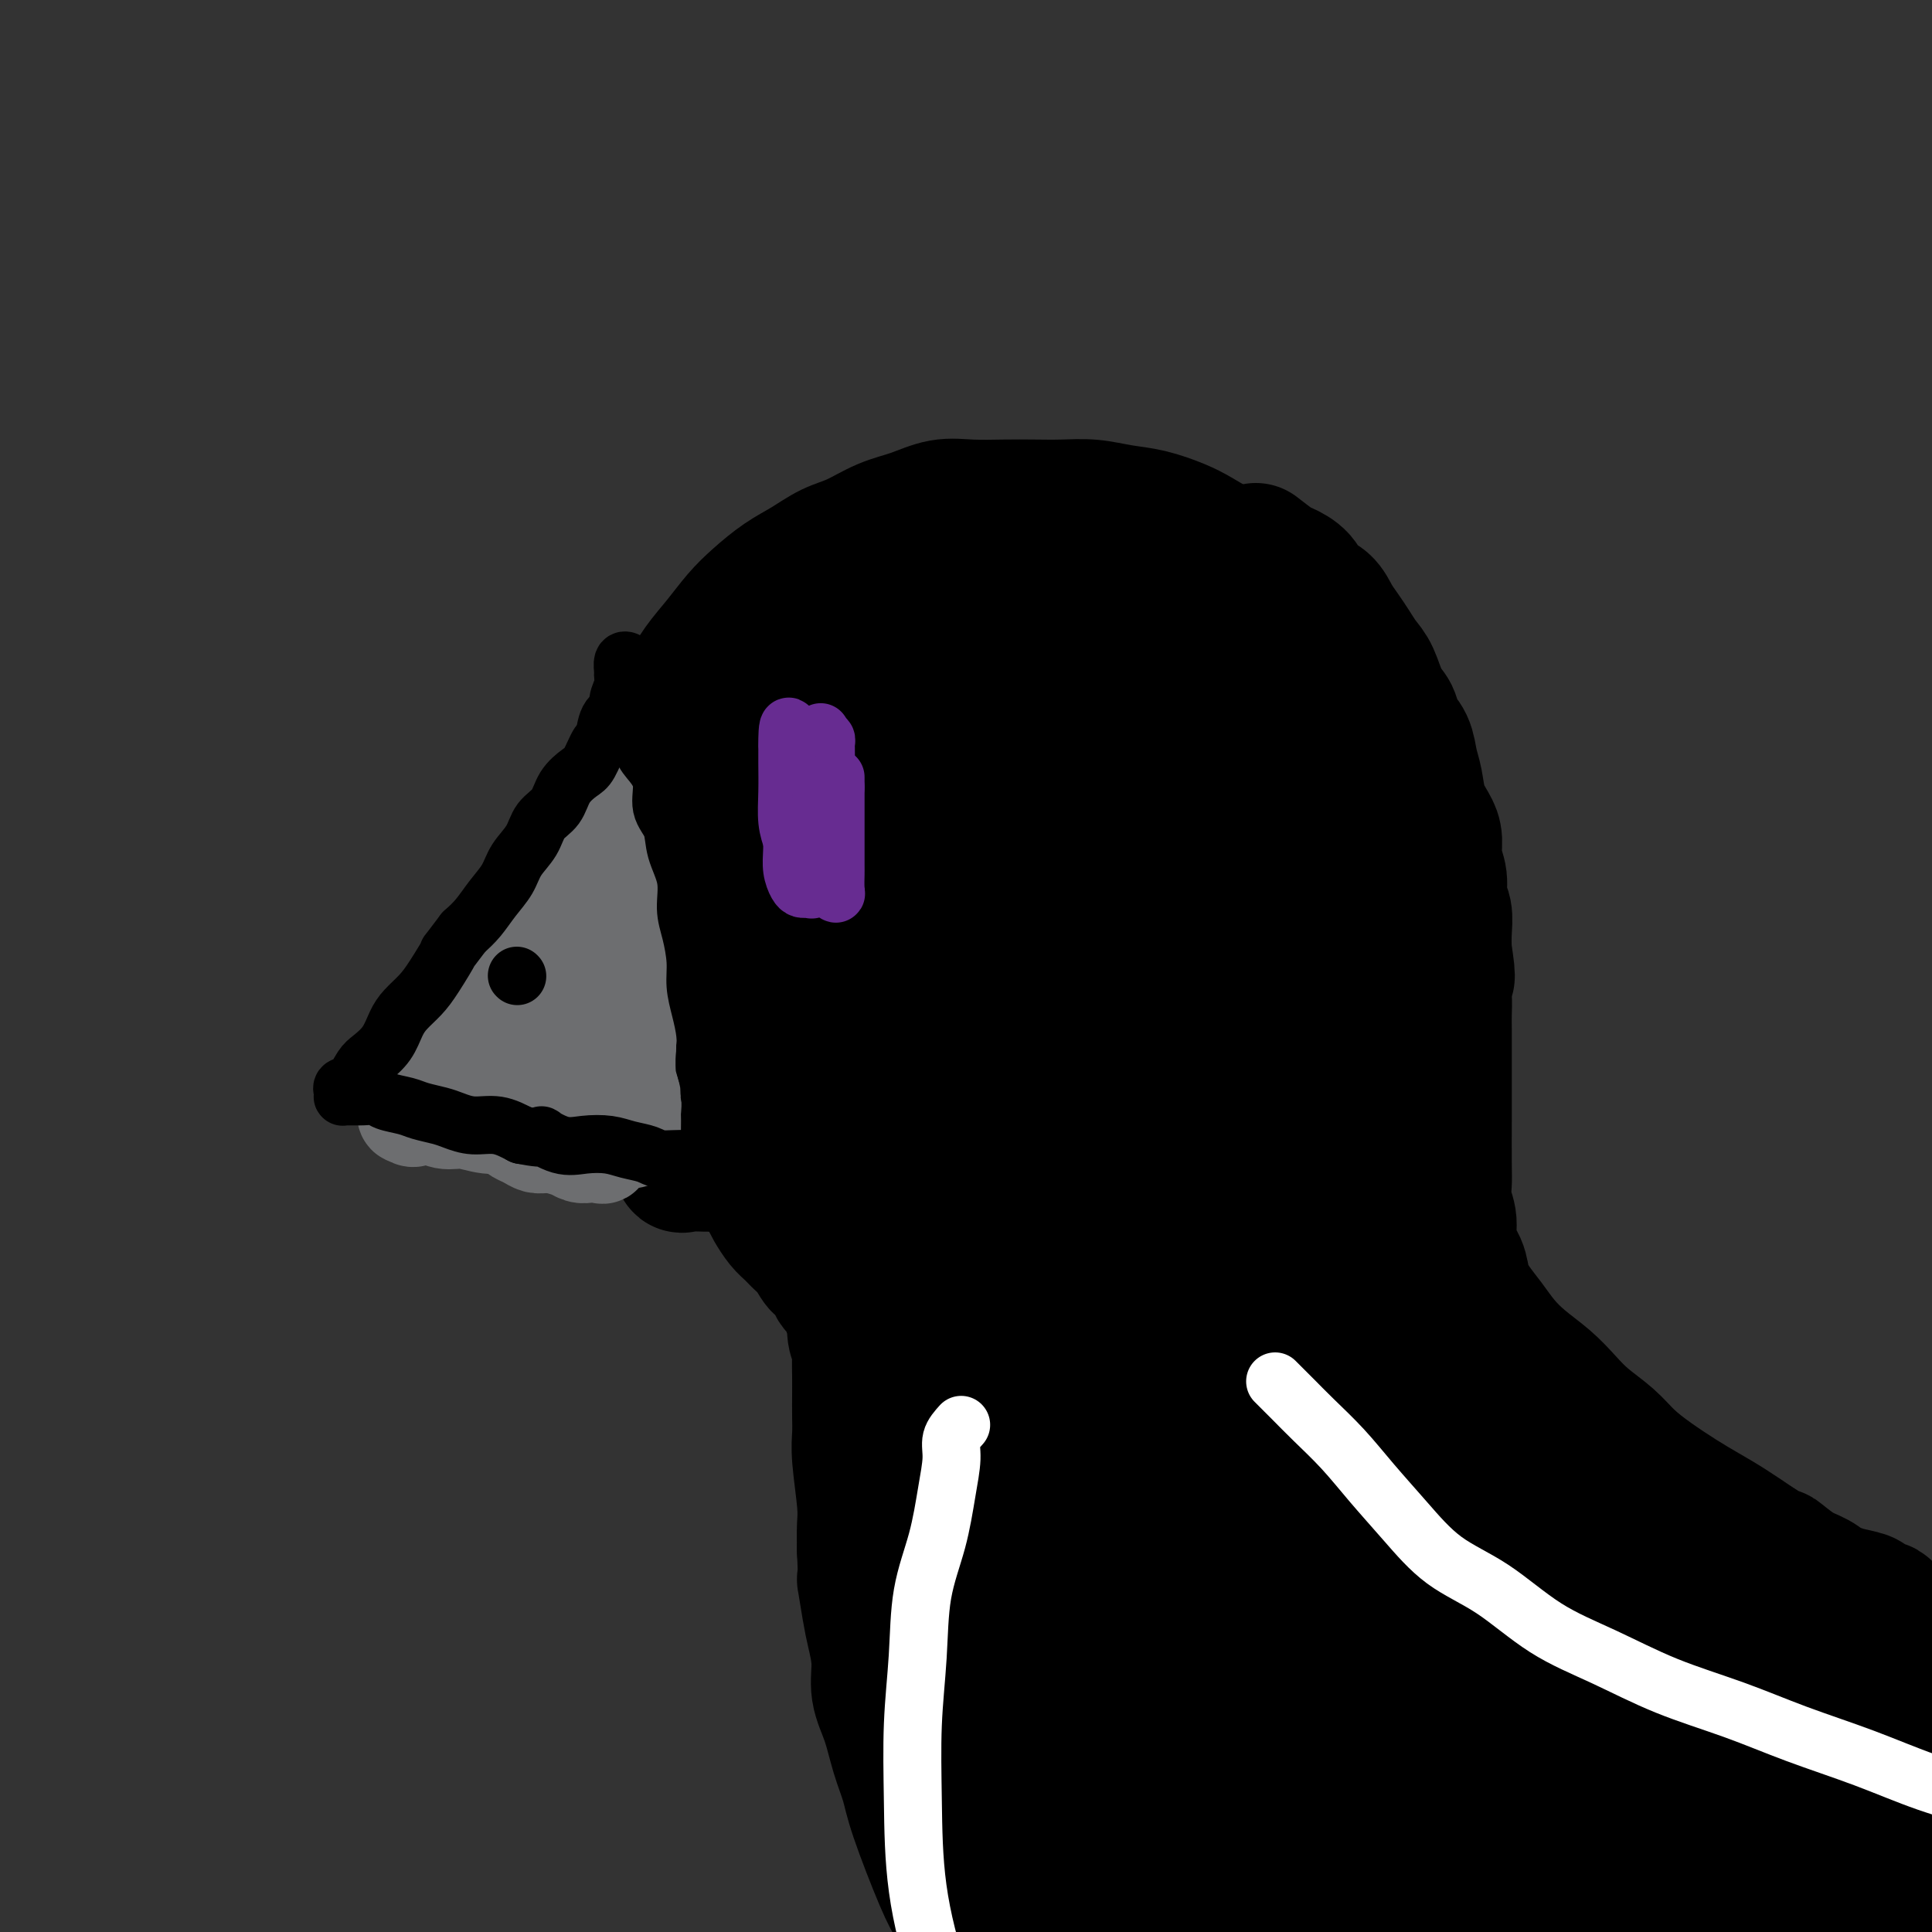 <svg viewBox='0 0 400 400' version='1.1' xmlns='http://www.w3.org/2000/svg' xmlns:xlink='http://www.w3.org/1999/xlink'><rect x="0" y="0" width="400" height="400" fill="#333333" stroke="none"/><g fill='none' stroke='#000000' stroke-width='12' stroke-linecap='round' stroke-linejoin='round'><path d='M276,131c-1.139,-1.399 -2.279,-2.798 -3,-4c-0.721,-1.202 -1.024,-2.206 -2,-3c-0.976,-0.794 -2.626,-1.377 -4,-2c-1.374,-0.623 -2.471,-1.285 -4,-2c-1.529,-0.715 -3.488,-1.483 -5,-2c-1.512,-0.517 -2.575,-0.783 -4,-1c-1.425,-0.217 -3.211,-0.387 -5,-1c-1.789,-0.613 -3.579,-1.671 -5,-2c-1.421,-0.329 -2.471,0.069 -4,0c-1.529,-0.069 -3.535,-0.607 -5,-1c-1.465,-0.393 -2.389,-0.643 -4,-1c-1.611,-0.357 -3.909,-0.820 -6,-1c-2.091,-0.180 -3.976,-0.075 -6,0c-2.024,0.075 -4.189,0.120 -6,0c-1.811,-0.120 -3.270,-0.405 -5,0c-1.730,0.405 -3.732,1.500 -6,2c-2.268,0.500 -4.801,0.406 -7,1c-2.199,0.594 -4.065,1.876 -6,3c-1.935,1.124 -3.940,2.090 -6,3c-2.060,0.910 -4.177,1.765 -6,3c-1.823,1.235 -3.353,2.851 -5,4c-1.647,1.149 -3.411,1.833 -5,3c-1.589,1.167 -3.003,2.818 -4,4c-0.997,1.182 -1.576,1.895 -3,3c-1.424,1.105 -3.693,2.601 -5,4c-1.307,1.399 -1.654,2.699 -2,4'/><path d='M153,145c-3.940,3.512 -1.792,1.292 -1,1c0.792,-0.292 0.226,1.345 0,2c-0.226,0.655 -0.113,0.327 0,0'/></g>
<g fill='none' stroke='#000000' stroke-width='28' stroke-linecap='round' stroke-linejoin='round'><path d='M274,131c-1.250,-1.926 -2.500,-3.852 -3,-5c-0.500,-1.148 -0.250,-1.518 -1,-2c-0.750,-0.482 -2.501,-1.078 -4,-2c-1.499,-0.922 -2.748,-2.172 -4,-3c-1.252,-0.828 -2.507,-1.234 -4,-2c-1.493,-0.766 -3.223,-1.893 -5,-3c-1.777,-1.107 -3.601,-2.195 -5,-3c-1.399,-0.805 -2.375,-1.326 -4,-2c-1.625,-0.674 -3.900,-1.501 -6,-2c-2.100,-0.499 -4.026,-0.670 -6,-1c-1.974,-0.330 -3.997,-0.820 -6,-1c-2.003,-0.180 -3.987,-0.050 -6,0c-2.013,0.050 -4.056,0.020 -6,0c-1.944,-0.020 -3.789,-0.029 -6,0c-2.211,0.029 -4.790,0.095 -7,0c-2.210,-0.095 -4.053,-0.350 -6,0c-1.947,0.350 -3.997,1.304 -6,2c-2.003,0.696 -3.959,1.133 -6,2c-2.041,0.867 -4.166,2.164 -6,3c-1.834,0.836 -3.375,1.212 -5,2c-1.625,0.788 -3.333,1.988 -5,3c-1.667,1.012 -3.293,1.838 -5,3c-1.707,1.162 -3.496,2.662 -5,4c-1.504,1.338 -2.723,2.513 -4,4c-1.277,1.487 -2.613,3.285 -4,5c-1.387,1.715 -2.825,3.347 -4,5c-1.175,1.653 -2.088,3.326 -3,5'/><path d='M142,143c-3.680,4.477 -2.881,4.171 -3,5c-0.119,0.829 -1.156,2.794 -2,4c-0.844,1.206 -1.494,1.654 -2,2c-0.506,0.346 -0.868,0.588 -1,1c-0.132,0.412 -0.034,0.992 0,1c0.034,0.008 0.003,-0.556 0,-1c-0.003,-0.444 0.021,-0.768 0,-1c-0.021,-0.232 -0.088,-0.371 0,-1c0.088,-0.629 0.332,-1.747 1,-3c0.668,-1.253 1.759,-2.642 3,-4c1.241,-1.358 2.631,-2.687 4,-4c1.369,-1.313 2.717,-2.611 4,-4c1.283,-1.389 2.501,-2.871 4,-4c1.499,-1.129 3.281,-1.906 5,-3c1.719,-1.094 3.377,-2.505 5,-4c1.623,-1.495 3.212,-3.073 5,-4c1.788,-0.927 3.773,-1.204 6,-2c2.227,-0.796 4.694,-2.111 7,-3c2.306,-0.889 4.450,-1.352 7,-2c2.550,-0.648 5.507,-1.479 8,-2c2.493,-0.521 4.523,-0.730 7,-1c2.477,-0.270 5.400,-0.601 8,-1c2.600,-0.399 4.878,-0.866 7,-1c2.122,-0.134 4.089,0.066 6,0c1.911,-0.066 3.768,-0.398 6,0c2.232,0.398 4.841,1.527 7,2c2.159,0.473 3.867,0.292 6,1c2.133,0.708 4.690,2.306 7,3c2.310,0.694 4.374,0.484 6,1c1.626,0.516 2.813,1.758 4,3'/><path d='M257,121c5.325,1.795 3.639,1.284 4,2c0.361,0.716 2.769,2.661 4,4c1.231,1.339 1.287,2.074 2,3c0.713,0.926 2.085,2.044 3,3c0.915,0.956 1.373,1.749 2,3c0.627,1.251 1.422,2.959 2,4c0.578,1.041 0.941,1.416 1,2c0.059,0.584 -0.184,1.376 0,2c0.184,0.624 0.794,1.080 1,1c0.206,-0.080 0.007,-0.695 0,-1c-0.007,-0.305 0.179,-0.299 0,-1c-0.179,-0.701 -0.723,-2.108 -1,-3c-0.277,-0.892 -0.289,-1.269 -1,-2c-0.711,-0.731 -2.123,-1.816 -3,-3c-0.877,-1.184 -1.219,-2.468 -2,-3c-0.781,-0.532 -2.000,-0.314 -3,-1c-1.000,-0.686 -1.781,-2.277 -3,-3c-1.219,-0.723 -2.878,-0.579 -4,-1c-1.122,-0.421 -1.708,-1.407 -3,-2c-1.292,-0.593 -3.288,-0.793 -5,-1c-1.712,-0.207 -3.138,-0.419 -5,-1c-1.862,-0.581 -4.158,-1.529 -6,-2c-1.842,-0.471 -3.228,-0.466 -5,-1c-1.772,-0.534 -3.928,-1.607 -6,-2c-2.072,-0.393 -4.058,-0.106 -6,0c-1.942,0.106 -3.841,0.030 -6,0c-2.159,-0.030 -4.580,-0.015 -7,0'/><path d='M210,118c-4.000,0.000 -4.500,-0.000 -6,0c-1.500,0.000 -4.000,0.000 -5,0c-1.000,0.000 -0.500,0.000 0,0'/><path d='M260,114c1.544,1.194 3.089,2.388 4,3c0.911,0.612 1.189,0.642 2,1c0.811,0.358 2.157,1.043 3,2c0.843,0.957 1.185,2.184 2,3c0.815,0.816 2.105,1.219 3,2c0.895,0.781 1.395,1.939 2,3c0.605,1.061 1.317,2.024 2,3c0.683,0.976 1.339,1.965 2,3c0.661,1.035 1.328,2.115 2,3c0.672,0.885 1.350,1.576 2,3c0.650,1.424 1.273,3.581 2,5c0.727,1.419 1.557,2.100 2,3c0.443,0.900 0.499,2.018 1,3c0.501,0.982 1.447,1.827 2,3c0.553,1.173 0.712,2.672 1,4c0.288,1.328 0.703,2.483 1,4c0.297,1.517 0.476,3.395 1,5c0.524,1.605 1.393,2.937 2,4c0.607,1.063 0.951,1.859 1,3c0.049,1.141 -0.197,2.629 0,4c0.197,1.371 0.837,2.624 1,4c0.163,1.376 -0.152,2.874 0,4c0.152,1.126 0.772,1.880 1,3c0.228,1.120 0.065,2.606 0,4c-0.065,1.394 -0.033,2.697 0,4'/><path d='M299,197c1.238,7.597 0.332,5.091 0,5c-0.332,-0.091 -0.089,2.233 0,4c0.089,1.767 0.024,2.979 0,4c-0.024,1.021 -0.006,1.853 0,3c0.006,1.147 0.002,2.608 0,4c-0.002,1.392 -0.001,2.715 0,4c0.001,1.285 0.000,2.531 0,4c-0.000,1.469 -0.001,3.162 0,4c0.001,0.838 0.005,0.820 0,3c-0.005,2.180 -0.017,6.558 0,9c0.017,2.442 0.064,2.950 0,4c-0.064,1.050 -0.239,2.643 0,4c0.239,1.357 0.892,2.477 1,4c0.108,1.523 -0.330,3.450 0,5c0.330,1.550 1.428,2.725 2,4c0.572,1.275 0.619,2.651 1,4c0.381,1.349 1.095,2.671 2,4c0.905,1.329 2.002,2.666 3,4c0.998,1.334 1.896,2.667 3,4c1.104,1.333 2.413,2.667 4,4c1.587,1.333 3.452,2.667 5,4c1.548,1.333 2.779,2.666 4,4c1.221,1.334 2.433,2.667 4,4c1.567,1.333 3.489,2.664 5,4c1.511,1.336 2.611,2.678 4,4c1.389,1.322 3.065,2.625 5,4c1.935,1.375 4.127,2.822 6,4c1.873,1.178 3.427,2.086 5,3c1.573,0.914 3.164,1.832 5,3c1.836,1.168 3.918,2.584 6,4'/><path d='M364,320c4.895,3.080 3.632,1.780 4,2c0.368,0.220 2.368,1.959 4,3c1.632,1.041 2.895,1.383 4,2c1.105,0.617 2.053,1.510 3,2c0.947,0.490 1.892,0.579 3,1c1.108,0.421 2.378,1.174 3,2c0.622,0.826 0.598,1.725 1,2c0.402,0.275 1.232,-0.072 2,0c0.768,0.072 1.473,0.565 2,1c0.527,0.435 0.874,0.811 1,1c0.126,0.189 0.030,0.190 0,0c-0.030,-0.190 0.004,-0.572 0,-1c-0.004,-0.428 -0.047,-0.902 0,-1c0.047,-0.098 0.184,0.181 0,0c-0.184,-0.181 -0.689,-0.822 -1,-1c-0.311,-0.178 -0.427,0.107 -1,0c-0.573,-0.107 -1.602,-0.605 -2,-1c-0.398,-0.395 -0.165,-0.686 -1,-1c-0.835,-0.314 -2.739,-0.651 -4,-1c-1.261,-0.349 -1.878,-0.709 -3,-1c-1.122,-0.291 -2.749,-0.512 -4,-1c-1.251,-0.488 -2.125,-1.244 -3,-2'/><path d='M372,326c-3.543,-1.679 -2.900,-0.875 -4,-1c-1.100,-0.125 -3.944,-1.177 -6,-2c-2.056,-0.823 -3.325,-1.416 -5,-2c-1.675,-0.584 -3.755,-1.159 -6,-2c-2.245,-0.841 -4.654,-1.948 -7,-3c-2.346,-1.052 -4.628,-2.048 -7,-3c-2.372,-0.952 -4.834,-1.858 -7,-3c-2.166,-1.142 -4.036,-2.518 -6,-4c-1.964,-1.482 -4.020,-3.069 -6,-5c-1.980,-1.931 -3.882,-4.206 -6,-6c-2.118,-1.794 -4.450,-3.107 -6,-5c-1.550,-1.893 -2.318,-4.365 -4,-7c-1.682,-2.635 -4.276,-5.431 -6,-8c-1.724,-2.569 -2.576,-4.910 -4,-8c-1.424,-3.090 -3.420,-6.928 -5,-10c-1.580,-3.072 -2.744,-5.379 -4,-8c-1.256,-2.621 -2.605,-5.555 -4,-9c-1.395,-3.445 -2.835,-7.401 -4,-11c-1.165,-3.599 -2.056,-6.841 -3,-10c-0.944,-3.159 -1.943,-6.234 -3,-9c-1.057,-2.766 -2.174,-5.224 -3,-8c-0.826,-2.776 -1.361,-5.869 -2,-9c-0.639,-3.131 -1.381,-6.300 -2,-9c-0.619,-2.700 -1.116,-4.932 -2,-7c-0.884,-2.068 -2.154,-3.974 -3,-6c-0.846,-2.026 -1.267,-4.174 -2,-6c-0.733,-1.826 -1.776,-3.332 -3,-5c-1.224,-1.668 -2.627,-3.499 -4,-5c-1.373,-1.501 -2.716,-2.673 -4,-4c-1.284,-1.327 -2.510,-2.808 -4,-4c-1.490,-1.192 -3.245,-2.096 -5,-3'/><path d='M235,144c-3.758,-4.070 -3.152,-3.745 -4,-4c-0.848,-0.255 -3.151,-1.090 -5,-2c-1.849,-0.910 -3.245,-1.894 -5,-3c-1.755,-1.106 -3.868,-2.334 -6,-3c-2.132,-0.666 -4.283,-0.768 -6,-1c-1.717,-0.232 -3.000,-0.592 -5,-1c-2.000,-0.408 -4.717,-0.864 -7,-1c-2.283,-0.136 -4.131,0.047 -6,0c-1.869,-0.047 -3.760,-0.324 -6,0c-2.240,0.324 -4.828,1.250 -7,2c-2.172,0.750 -3.927,1.325 -6,2c-2.073,0.675 -4.463,1.449 -6,2c-1.537,0.551 -2.222,0.879 -3,1c-0.778,0.121 -1.651,0.035 -2,0c-0.349,-0.035 -0.175,-0.017 0,0'/><path d='M135,153c1.708,2.081 3.416,4.163 4,5c0.584,0.837 0.043,0.430 0,1c-0.043,0.570 0.412,2.118 1,3c0.588,0.882 1.308,1.100 2,2c0.692,0.900 1.356,2.483 2,4c0.644,1.517 1.268,2.966 2,4c0.732,1.034 1.573,1.651 2,3c0.427,1.349 0.440,3.429 1,5c0.560,1.571 1.668,2.633 2,4c0.332,1.367 -0.110,3.039 0,5c0.110,1.961 0.773,4.212 1,6c0.227,1.788 0.016,3.115 0,5c-0.016,1.885 0.161,4.328 0,6c-0.161,1.672 -0.662,2.572 -1,4c-0.338,1.428 -0.515,3.385 -1,5c-0.485,1.615 -1.278,2.890 -2,4c-0.722,1.110 -1.374,2.057 -2,3c-0.626,0.943 -1.226,1.882 -2,3c-0.774,1.118 -1.723,2.415 -2,4c-0.277,1.585 0.118,3.458 0,5c-0.118,1.542 -0.750,2.753 -1,4c-0.250,1.247 -0.119,2.530 0,3c0.119,0.470 0.224,0.127 1,0c0.776,-0.127 2.222,-0.036 4,0c1.778,0.036 3.889,0.018 6,0'/><path d='M152,241c2.803,-0.963 4.309,-3.371 6,-6c1.691,-2.629 3.565,-5.480 5,-9c1.435,-3.520 2.430,-7.708 3,-12c0.570,-4.292 0.715,-8.687 1,-13c0.285,-4.313 0.709,-8.543 1,-13c0.291,-4.457 0.450,-9.139 0,-13c-0.450,-3.861 -1.507,-6.900 -2,-10c-0.493,-3.100 -0.422,-6.260 -1,-8c-0.578,-1.740 -1.805,-2.060 -1,-7c0.805,-4.940 3.641,-14.500 6,-19c2.359,-4.500 4.240,-3.940 6,-4c1.760,-0.060 3.398,-0.741 5,0c1.602,0.741 3.166,2.904 4,6c0.834,3.096 0.938,7.127 1,12c0.062,4.873 0.083,10.589 -1,17c-1.083,6.411 -3.270,13.517 -5,20c-1.730,6.483 -3.002,12.343 -5,18c-1.998,5.657 -4.720,11.111 -6,16c-1.280,4.889 -1.117,9.211 -1,13c0.117,3.789 0.187,7.043 0,10c-0.187,2.957 -0.631,5.616 0,7c0.631,1.384 2.337,1.493 4,2c1.663,0.507 3.285,1.411 5,0c1.715,-1.411 3.525,-5.138 5,-10c1.475,-4.862 2.616,-10.858 4,-17c1.384,-6.142 3.010,-12.430 4,-20c0.990,-7.570 1.343,-16.423 2,-24c0.657,-7.577 1.616,-13.879 3,-19c1.384,-5.121 3.192,-9.060 5,-13'/><path d='M200,145c3.444,-16.189 3.055,-10.163 4,-9c0.945,1.163 3.224,-2.537 5,-4c1.776,-1.463 3.049,-0.689 4,-1c0.951,-0.311 1.581,-1.705 2,0c0.419,1.705 0.629,6.511 1,13c0.371,6.489 0.905,14.663 1,23c0.095,8.337 -0.249,16.839 -1,25c-0.751,8.161 -1.908,15.981 -3,22c-1.092,6.019 -2.120,10.238 -3,14c-0.880,3.762 -1.613,7.067 -2,9c-0.387,1.933 -0.429,2.495 0,3c0.429,0.505 1.327,0.953 3,0c1.673,-0.953 4.120,-3.307 6,-7c1.880,-3.693 3.194,-8.726 5,-14c1.806,-5.274 4.103,-10.791 6,-17c1.897,-6.209 3.395,-13.111 5,-20c1.605,-6.889 3.318,-13.764 5,-20c1.682,-6.236 3.333,-11.831 5,-16c1.667,-4.169 3.350,-6.911 5,-9c1.650,-2.089 3.268,-3.526 4,-4c0.732,-0.474 0.577,0.014 1,0c0.423,-0.014 1.423,-0.529 2,1c0.577,1.529 0.731,5.103 1,10c0.269,4.897 0.653,11.117 1,18c0.347,6.883 0.658,14.428 0,22c-0.658,7.572 -2.285,15.171 -3,21c-0.715,5.829 -0.518,9.888 -1,14c-0.482,4.112 -1.645,8.277 -2,11c-0.355,2.723 0.097,4.002 0,5c-0.097,0.998 -0.742,1.714 0,2c0.742,0.286 2.871,0.143 5,0'/><path d='M256,237c1.898,-0.785 4.144,-3.748 6,-7c1.856,-3.252 3.323,-6.791 5,-10c1.677,-3.209 3.563,-6.086 5,-10c1.437,-3.914 2.423,-8.866 3,-13c0.577,-4.134 0.743,-7.450 1,-11c0.257,-3.550 0.604,-7.333 1,-11c0.396,-3.667 0.842,-7.219 1,-10c0.158,-2.781 0.027,-4.793 0,-6c-0.027,-1.207 0.049,-1.609 0,-2c-0.049,-0.391 -0.224,-0.769 0,-1c0.224,-0.231 0.846,-0.313 1,0c0.154,0.313 -0.160,1.022 0,2c0.160,0.978 0.795,2.223 1,5c0.205,2.777 -0.021,7.084 0,11c0.021,3.916 0.290,7.442 0,12c-0.290,4.558 -1.139,10.150 -2,15c-0.861,4.850 -1.733,8.960 -3,13c-1.267,4.040 -2.928,8.011 -4,12c-1.072,3.989 -1.556,7.995 -2,11c-0.444,3.005 -0.848,5.010 -1,7c-0.152,1.990 -0.052,3.966 0,5c0.052,1.034 0.056,1.127 0,1c-0.056,-0.127 -0.171,-0.475 0,-2c0.171,-1.525 0.627,-4.226 1,-7c0.373,-2.774 0.664,-5.622 1,-9c0.336,-3.378 0.719,-7.287 0,-11c-0.719,-3.713 -2.540,-7.230 -4,-10c-1.460,-2.770 -2.560,-4.791 -4,-7c-1.440,-2.209 -3.220,-4.604 -5,-7'/><path d='M257,197c-3.561,-4.875 -5.962,-5.061 -8,-6c-2.038,-0.939 -3.713,-2.630 -6,-4c-2.287,-1.370 -5.187,-2.420 -8,-3c-2.813,-0.580 -5.540,-0.691 -8,-1c-2.460,-0.309 -4.655,-0.817 -7,-1c-2.345,-0.183 -4.841,-0.042 -7,0c-2.159,0.042 -3.983,-0.015 -6,0c-2.017,0.015 -4.229,0.100 -6,0c-1.771,-0.100 -3.101,-0.387 -4,0c-0.899,0.387 -1.365,1.449 -2,2c-0.635,0.551 -1.438,0.591 -2,1c-0.562,0.409 -0.882,1.187 -1,2c-0.118,0.813 -0.034,1.661 0,2c0.034,0.339 0.017,0.170 0,0'/><path d='M156,240c0.871,2.586 1.742,5.172 2,6c0.258,0.828 -0.097,-0.102 0,0c0.097,0.102 0.645,1.235 1,2c0.355,0.765 0.518,1.162 1,2c0.482,0.838 1.284,2.116 2,3c0.716,0.884 1.348,1.373 2,2c0.652,0.627 1.325,1.394 2,2c0.675,0.606 1.350,1.053 2,2c0.650,0.947 1.273,2.393 2,3c0.727,0.607 1.558,0.374 2,1c0.442,0.626 0.496,2.110 1,3c0.504,0.890 1.459,1.187 2,2c0.541,0.813 0.667,2.141 1,3c0.333,0.859 0.874,1.247 1,2c0.126,0.753 -0.162,1.870 0,3c0.162,1.130 0.775,2.272 1,3c0.225,0.728 0.060,1.041 0,2c-0.060,0.959 -0.017,2.565 0,4c0.017,1.435 0.008,2.698 0,4c-0.008,1.302 -0.016,2.644 0,4c0.016,1.356 0.057,2.728 0,4c-0.057,1.272 -0.211,2.444 0,5c0.211,2.556 0.788,6.496 1,9c0.212,2.504 0.061,3.573 0,5c-0.061,1.427 -0.030,3.214 0,5'/><path d='M179,321c0.415,8.791 -0.048,5.767 0,6c0.048,0.233 0.607,3.722 1,6c0.393,2.278 0.619,3.346 1,5c0.381,1.654 0.918,3.894 1,6c0.082,2.106 -0.290,4.078 0,6c0.290,1.922 1.243,3.795 2,6c0.757,2.205 1.318,4.741 2,7c0.682,2.259 1.484,4.240 2,6c0.516,1.760 0.745,3.299 2,7c1.255,3.701 3.537,9.562 5,13c1.463,3.438 2.109,4.452 3,6c0.891,1.548 2.027,3.631 3,6c0.973,2.369 1.784,5.024 3,7c1.216,1.976 2.838,3.274 4,5c1.162,1.726 1.864,3.882 3,6c1.136,2.118 2.708,4.198 4,6c1.292,1.802 2.306,3.326 4,5c1.694,1.674 4.070,3.498 6,5c1.930,1.502 3.414,2.683 5,4c1.586,1.317 3.274,2.769 5,4c1.726,1.231 3.489,2.241 5,4c1.511,1.759 2.769,4.269 4,6c1.231,1.731 2.433,2.684 4,4c1.567,1.316 3.498,2.994 5,4c1.502,1.006 2.575,1.341 4,2c1.425,0.659 3.202,1.641 4,2c0.798,0.359 0.616,0.096 1,0c0.384,-0.096 1.334,-0.026 2,0c0.666,0.026 1.047,0.007 1,0c-0.047,-0.007 -0.524,-0.004 -1,0'/><path d='M264,465c1.292,0.648 -0.977,0.268 -2,0c-1.023,-0.268 -0.799,-0.422 -1,-1c-0.201,-0.578 -0.827,-1.578 -2,-2c-1.173,-0.422 -2.891,-0.264 -5,-3c-2.109,-2.736 -4.607,-8.365 -8,-13c-3.393,-4.635 -7.681,-8.277 -11,-12c-3.319,-3.723 -5.671,-7.527 -8,-11c-2.329,-3.473 -4.636,-6.615 -7,-10c-2.364,-3.385 -4.786,-7.013 -7,-11c-2.214,-3.987 -4.219,-8.332 -6,-13c-1.781,-4.668 -3.338,-9.657 -5,-15c-1.662,-5.343 -3.428,-11.039 -5,-17c-1.572,-5.961 -2.949,-12.187 -4,-18c-1.051,-5.813 -1.776,-11.215 -2,-17c-0.224,-5.785 0.052,-11.954 0,-18c-0.052,-6.046 -0.431,-11.969 0,-19c0.431,-7.031 1.674,-15.170 4,-23c2.326,-7.830 5.736,-15.352 8,-21c2.264,-5.648 3.382,-9.423 5,-12c1.618,-2.577 3.736,-3.958 5,-5c1.264,-1.042 1.674,-1.747 2,-2c0.326,-0.253 0.568,-0.054 1,1c0.432,1.054 1.055,2.963 1,8c-0.055,5.037 -0.788,13.201 -2,21c-1.212,7.799 -2.901,15.233 -4,24c-1.099,8.767 -1.607,18.866 -2,28c-0.393,9.134 -0.672,17.304 -1,27c-0.328,9.696 -0.704,20.918 0,30c0.704,9.082 2.487,16.023 5,23c2.513,6.977 5.757,13.988 9,21'/><path d='M222,405c3.832,10.404 6.411,14.415 10,19c3.589,4.585 8.189,9.745 12,15c3.811,5.255 6.833,10.603 10,14c3.167,3.397 6.480,4.841 8,6c1.520,1.159 1.246,2.033 1,2c-0.246,-0.033 -0.464,-0.974 -1,-2c-0.536,-1.026 -1.392,-2.138 -4,-6c-2.608,-3.862 -6.970,-10.474 -11,-17c-4.030,-6.526 -7.728,-12.967 -12,-21c-4.272,-8.033 -9.118,-17.657 -13,-27c-3.882,-9.343 -6.801,-18.404 -9,-28c-2.199,-9.596 -3.678,-19.725 -5,-31c-1.322,-11.275 -2.488,-23.695 -3,-35c-0.512,-11.305 -0.370,-21.494 0,-31c0.370,-9.506 0.967,-18.328 3,-26c2.033,-7.672 5.501,-14.193 8,-19c2.499,-4.807 4.029,-7.901 6,-10c1.971,-2.099 4.384,-3.203 6,-4c1.616,-0.797 2.434,-1.286 3,0c0.566,1.286 0.881,4.347 1,11c0.119,6.653 0.042,16.897 0,28c-0.042,11.103 -0.051,23.066 0,36c0.051,12.934 0.161,26.838 0,39c-0.161,12.162 -0.592,22.582 0,34c0.592,11.418 2.207,23.836 4,34c1.793,10.164 3.763,18.076 6,26c2.237,7.924 4.740,15.861 8,24c3.260,8.139 7.276,16.481 11,21c3.724,4.519 7.157,5.217 10,6c2.843,0.783 5.098,1.652 7,2c1.902,0.348 3.451,0.174 5,0'/><path d='M283,465c3.773,1.099 2.207,-0.152 0,-4c-2.207,-3.848 -5.055,-10.293 -8,-18c-2.945,-7.707 -5.987,-16.676 -10,-27c-4.013,-10.324 -8.999,-22.005 -12,-30c-3.001,-7.995 -4.018,-12.305 -6,-20c-1.982,-7.695 -4.927,-18.774 -7,-28c-2.073,-9.226 -3.272,-16.598 -4,-26c-0.728,-9.402 -0.984,-20.835 -1,-31c-0.016,-10.165 0.208,-19.062 0,-27c-0.208,-7.938 -0.847,-14.918 0,-20c0.847,-5.082 3.180,-8.266 5,-11c1.820,-2.734 3.128,-5.018 4,-6c0.872,-0.982 1.310,-0.661 2,0c0.690,0.661 1.633,1.660 3,7c1.367,5.340 3.159,15.019 4,25c0.841,9.981 0.733,20.265 2,32c1.267,11.735 3.911,24.920 6,37c2.089,12.080 3.624,23.053 5,33c1.376,9.947 2.594,18.867 5,28c2.406,9.133 5.999,18.479 9,27c3.001,8.521 5.410,16.217 8,24c2.590,7.783 5.359,15.653 8,21c2.641,5.347 5.152,8.171 8,10c2.848,1.829 6.031,2.662 8,3c1.969,0.338 2.723,0.179 3,0c0.277,-0.179 0.077,-0.380 -1,-3c-1.077,-2.620 -3.032,-7.661 -6,-14c-2.968,-6.339 -6.950,-13.978 -11,-23c-4.050,-9.022 -8.167,-19.429 -12,-29c-3.833,-9.571 -7.381,-18.306 -10,-27c-2.619,-8.694 -4.310,-17.347 -6,-26'/><path d='M269,342c-3.165,-12.829 -3.078,-18.403 -3,-26c0.078,-7.597 0.146,-17.218 0,-26c-0.146,-8.782 -0.507,-16.725 0,-23c0.507,-6.275 1.881,-10.883 3,-14c1.119,-3.117 1.982,-4.742 3,-6c1.018,-1.258 2.189,-2.149 3,0c0.811,2.149 1.260,7.337 2,14c0.740,6.663 1.770,14.802 3,24c1.230,9.198 2.659,19.457 4,30c1.341,10.543 2.592,21.370 4,32c1.408,10.630 2.971,21.064 5,30c2.029,8.936 4.523,16.375 7,23c2.477,6.625 4.935,12.435 8,18c3.065,5.565 6.737,10.886 10,15c3.263,4.114 6.119,7.021 9,10c2.881,2.979 5.788,6.030 8,8c2.212,1.970 3.731,2.860 5,3c1.269,0.140 2.289,-0.471 3,-2c0.711,-1.529 1.112,-3.974 0,-7c-1.112,-3.026 -3.735,-6.631 -6,-11c-2.265,-4.369 -4.170,-9.503 -7,-16c-2.830,-6.497 -6.586,-14.357 -10,-22c-3.414,-7.643 -6.485,-15.069 -9,-23c-2.515,-7.931 -4.472,-16.366 -6,-24c-1.528,-7.634 -2.626,-14.466 -3,-21c-0.374,-6.534 -0.023,-12.768 0,-18c0.023,-5.232 -0.281,-9.460 0,-12c0.281,-2.540 1.148,-3.392 2,-4c0.852,-0.608 1.691,-0.971 2,-1c0.309,-0.029 0.088,0.278 1,3c0.912,2.722 2.956,7.861 5,13'/><path d='M312,309c2.678,6.919 5.371,16.718 8,26c2.629,9.282 5.192,18.049 8,27c2.808,8.951 5.860,18.086 9,26c3.140,7.914 6.366,14.607 9,20c2.634,5.393 4.674,9.485 7,13c2.326,3.515 4.939,6.454 7,9c2.061,2.546 3.571,4.698 5,6c1.429,1.302 2.777,1.755 4,2c1.223,0.245 2.322,0.284 3,0c0.678,-0.284 0.933,-0.890 1,-3c0.067,-2.110 -0.056,-5.725 0,-10c0.056,-4.275 0.292,-9.209 -1,-15c-1.292,-5.791 -4.112,-12.437 -6,-19c-1.888,-6.563 -2.846,-13.042 -4,-20c-1.154,-6.958 -2.505,-14.393 -3,-20c-0.495,-5.607 -0.134,-9.385 0,-12c0.134,-2.615 0.042,-4.066 0,-5c-0.042,-0.934 -0.035,-1.352 0,-1c0.035,0.352 0.099,1.475 0,1c-0.099,-0.475 -0.359,-2.546 0,0c0.359,2.546 1.338,9.711 3,18c1.662,8.289 4.008,17.702 6,26c1.992,8.298 3.628,15.481 5,22c1.372,6.519 2.478,12.375 4,17c1.522,4.625 3.460,8.020 5,11c1.540,2.980 2.680,5.544 4,7c1.320,1.456 2.818,1.803 4,2c1.182,0.197 2.049,0.245 3,0c0.951,-0.245 1.986,-0.784 3,-3c1.014,-2.216 2.007,-6.108 3,-10'/><path d='M399,424c0.684,-3.402 0.896,-6.907 1,-11c0.104,-4.093 0.102,-8.773 0,-13c-0.102,-4.227 -0.302,-8.001 -2,-12c-1.698,-3.999 -4.893,-8.223 -8,-13c-3.107,-4.777 -6.124,-10.107 -9,-15c-2.876,-4.893 -5.610,-9.349 -9,-13c-3.390,-3.651 -7.435,-6.497 -11,-9c-3.565,-2.503 -6.649,-4.662 -10,-6c-3.351,-1.338 -6.968,-1.854 -11,-3c-4.032,-1.146 -8.479,-2.921 -12,-4c-3.521,-1.079 -6.115,-1.463 -8,-2c-1.885,-0.537 -3.061,-1.229 -4,-2c-0.939,-0.771 -1.640,-1.622 -1,0c0.640,1.622 2.623,5.717 5,13c2.377,7.283 5.150,17.752 8,27c2.850,9.248 5.777,17.273 9,25c3.223,7.727 6.743,15.157 10,22c3.257,6.843 6.252,13.101 9,18c2.748,4.899 5.249,8.441 8,11c2.751,2.559 5.754,4.137 8,5c2.246,0.863 3.737,1.011 5,1c1.263,-0.011 2.298,-0.182 3,-2c0.702,-1.818 1.071,-5.284 1,-9c-0.071,-3.716 -0.581,-7.683 -2,-13c-1.419,-5.317 -3.746,-11.985 -6,-20c-2.254,-8.015 -4.436,-17.377 -6,-26c-1.564,-8.623 -2.512,-16.507 -3,-22c-0.488,-5.493 -0.516,-8.594 -1,-11c-0.484,-2.406 -1.424,-4.116 -2,-5c-0.576,-0.884 -0.788,-0.942 -1,-1'/><path d='M360,334c-3.508,-13.116 -2.777,-3.407 -3,0c-0.223,3.407 -1.401,0.512 -2,0c-0.599,-0.512 -0.619,1.358 -1,7c-0.381,5.642 -1.122,15.056 0,26c1.122,10.944 4.107,23.419 6,32c1.893,8.581 2.695,13.267 4,18c1.305,4.733 3.115,9.512 5,13c1.885,3.488 3.847,5.684 6,7c2.153,1.316 4.497,1.751 6,2c1.503,0.249 2.164,0.311 3,0c0.836,-0.311 1.845,-0.997 2,-4c0.155,-3.003 -0.545,-8.324 -2,-13c-1.455,-4.676 -3.666,-8.708 -6,-14c-2.334,-5.292 -4.789,-11.846 -8,-19c-3.211,-7.154 -7.176,-14.908 -10,-21c-2.824,-6.092 -4.507,-10.520 -6,-14c-1.493,-3.480 -2.798,-6.011 -4,-8c-1.202,-1.989 -2.303,-3.437 -3,-4c-0.697,-0.563 -0.990,-0.240 -1,0c-0.010,0.240 0.261,0.398 0,0c-0.261,-0.398 -1.056,-1.352 1,1c2.056,2.352 6.962,8.010 11,13c4.038,4.990 7.210,9.313 11,13c3.790,3.687 8.200,6.739 12,9c3.800,2.261 6.991,3.733 10,5c3.009,1.267 5.838,2.329 8,3c2.162,0.671 3.659,0.950 5,0c1.341,-0.950 2.526,-3.129 3,-6c0.474,-2.871 0.237,-6.436 0,-10'/><path d='M407,370c0.444,-4.611 0.055,-8.140 -1,-12c-1.055,-3.860 -2.776,-8.053 -4,-11c-1.224,-2.947 -1.950,-4.647 -3,-6c-1.050,-1.353 -2.423,-2.357 -3,-3c-0.577,-0.643 -0.359,-0.924 -1,-1c-0.641,-0.076 -2.141,0.051 -3,0c-0.859,-0.051 -1.076,-0.282 -1,0c0.076,0.282 0.446,1.077 0,1c-0.446,-0.077 -1.709,-1.024 0,2c1.709,3.024 6.388,10.020 9,14c2.612,3.980 3.155,4.942 4,7c0.845,2.058 1.991,5.210 3,8c1.009,2.790 1.879,5.217 3,8c1.121,2.783 2.491,5.923 3,9c0.509,3.077 0.155,6.090 0,9c-0.155,2.910 -0.111,5.717 0,8c0.111,2.283 0.291,4.042 0,6c-0.291,1.958 -1.051,4.117 -2,6c-0.949,1.883 -2.087,3.491 -4,5c-1.913,1.509 -4.603,2.918 -7,4c-2.397,1.082 -4.503,1.836 -7,3c-2.497,1.164 -5.384,2.737 -8,4c-2.616,1.263 -4.959,2.218 -8,4c-3.041,1.782 -6.779,4.393 -10,6c-3.221,1.607 -5.924,2.210 -9,3c-3.076,0.790 -6.526,1.767 -10,3c-3.474,1.233 -6.972,2.722 -11,4c-4.028,1.278 -8.584,2.344 -13,3c-4.416,0.656 -8.690,0.902 -13,1c-4.310,0.098 -8.655,0.049 -13,0'/><path d='M298,455c-7.691,0.631 -7.418,0.208 -10,0c-2.582,-0.208 -8.020,-0.200 -12,0c-3.980,0.200 -6.503,0.591 -9,1c-2.497,0.409 -4.970,0.835 -7,1c-2.030,0.165 -3.619,0.068 -3,0c0.619,-0.068 3.444,-0.107 5,0c1.556,0.107 1.843,0.359 10,1c8.157,0.641 24.185,1.671 34,2c9.815,0.329 13.416,-0.044 18,0c4.584,0.044 10.149,0.503 16,-1c5.851,-1.503 11.986,-4.969 17,-7c5.014,-2.031 8.907,-2.628 13,-4c4.093,-1.372 8.385,-3.520 12,-5c3.615,-1.480 6.554,-2.292 9,-3c2.446,-0.708 4.398,-1.312 6,-2c1.602,-0.688 2.853,-1.460 4,-2c1.147,-0.540 2.188,-0.849 2,-1c-0.188,-0.151 -1.607,-0.146 -2,0c-0.393,0.146 0.240,0.433 -1,0c-1.240,-0.433 -4.351,-1.585 -7,-3c-2.649,-1.415 -4.834,-3.093 -8,-5c-3.166,-1.907 -7.312,-4.044 -11,-6c-3.688,-1.956 -6.916,-3.730 -10,-6c-3.084,-2.270 -6.023,-5.034 -9,-7c-2.977,-1.966 -5.994,-3.133 -9,-5c-3.006,-1.867 -6.003,-4.433 -9,-7'/><path d='M337,396c-11.367,-7.094 -7.785,-4.830 -8,-5c-0.215,-0.170 -4.226,-2.775 -7,-5c-2.774,-2.225 -4.311,-4.071 -7,-6c-2.689,-1.929 -6.532,-3.943 -9,-6c-2.468,-2.057 -3.562,-4.159 -4,-5c-0.438,-0.841 -0.219,-0.420 0,0'/></g>
<g fill='none' stroke='#6D6E70' stroke-width='20' stroke-linecap='round' stroke-linejoin='round'><path d='M125,173c-0.259,0.065 -0.519,0.130 -1,1c-0.481,0.870 -1.184,2.544 -2,4c-0.816,1.456 -1.743,2.693 -3,4c-1.257,1.307 -2.842,2.685 -4,4c-1.158,1.315 -1.888,2.567 -3,4c-1.112,1.433 -2.607,3.047 -4,5c-1.393,1.953 -2.684,4.245 -4,6c-1.316,1.755 -2.656,2.972 -4,5c-1.344,2.028 -2.693,4.865 -4,7c-1.307,2.135 -2.571,3.566 -4,5c-1.429,1.434 -3.024,2.870 -4,4c-0.976,1.130 -1.334,1.953 -2,3c-0.666,1.047 -1.640,2.319 -2,3c-0.360,0.681 -0.107,0.770 0,1c0.107,0.230 0.067,0.600 0,1c-0.067,0.400 -0.162,0.828 0,1c0.162,0.172 0.581,0.086 1,0'/><path d='M85,231c0.020,1.327 1.571,0.145 3,0c1.429,-0.145 2.735,0.749 4,1c1.265,0.251 2.490,-0.139 4,0c1.510,0.139 3.304,0.808 5,1c1.696,0.192 3.292,-0.092 5,0c1.708,0.092 3.526,0.559 5,1c1.474,0.441 2.603,0.854 4,1c1.397,0.146 3.060,0.025 4,0c0.940,-0.025 1.156,0.046 2,0c0.844,-0.046 2.316,-0.208 3,0c0.684,0.208 0.579,0.788 1,1c0.421,0.212 1.370,0.057 2,0c0.630,-0.057 0.943,-0.015 1,0c0.057,0.015 -0.142,0.003 0,0c0.142,-0.003 0.627,0.003 1,0c0.373,-0.003 0.636,-0.016 1,0c0.364,0.016 0.831,0.063 1,0c0.169,-0.063 0.042,-0.234 0,-1c-0.042,-0.766 0.003,-2.127 0,-3c-0.003,-0.873 -0.053,-1.256 0,-2c0.053,-0.744 0.210,-1.847 0,-3c-0.210,-1.153 -0.788,-2.356 -1,-4c-0.212,-1.644 -0.057,-3.729 0,-6c0.057,-2.271 0.015,-4.727 0,-7c-0.015,-2.273 -0.004,-4.364 0,-6c0.004,-1.636 0.002,-2.818 0,-4'/><path d='M130,200c-0.000,-6.032 -0.000,-3.111 0,-3c0.000,0.111 0.000,-2.586 0,-4c-0.000,-1.414 -0.000,-1.544 0,-2c0.000,-0.456 0.001,-1.237 0,-2c-0.001,-0.763 -0.004,-1.507 0,-2c0.004,-0.493 0.016,-0.733 0,-1c-0.016,-0.267 -0.059,-0.559 0,-1c0.059,-0.441 0.220,-1.030 0,-1c-0.220,0.030 -0.819,0.680 -1,1c-0.181,0.320 0.058,0.312 0,1c-0.058,0.688 -0.413,2.072 -1,3c-0.587,0.928 -1.407,1.399 -2,3c-0.593,1.601 -0.961,4.333 -2,7c-1.039,2.667 -2.750,5.268 -4,8c-1.250,2.732 -2.038,5.595 -3,8c-0.962,2.405 -2.099,4.352 -3,6c-0.901,1.648 -1.565,2.998 -2,4c-0.435,1.002 -0.642,1.656 0,2c0.642,0.344 2.131,0.379 3,0c0.869,-0.379 1.118,-1.173 2,-2c0.882,-0.827 2.397,-1.686 3,-3c0.603,-1.314 0.296,-3.084 1,-5c0.704,-1.916 2.420,-3.977 3,-6c0.580,-2.023 0.023,-4.006 0,-6c-0.023,-1.994 0.489,-3.997 1,-6'/><path d='M125,199c0.321,-3.000 0.624,-4.500 1,-6c0.376,-1.500 0.824,-3.000 1,-4c0.176,-1.000 0.081,-1.500 0,-2c-0.081,-0.500 -0.146,-0.999 0,-1c0.146,-0.001 0.505,0.498 0,1c-0.505,0.502 -1.872,1.008 -3,2c-1.128,0.992 -2.016,2.470 -3,4c-0.984,1.530 -2.064,3.114 -3,5c-0.936,1.886 -1.728,4.076 -3,6c-1.272,1.924 -3.024,3.583 -4,5c-0.976,1.417 -1.176,2.593 -2,4c-0.824,1.407 -2.273,3.044 -3,4c-0.727,0.956 -0.731,1.230 -1,2c-0.269,0.770 -0.804,2.037 -1,3c-0.196,0.963 -0.052,1.622 0,2c0.052,0.378 0.013,0.473 0,1c-0.013,0.527 -0.001,1.485 0,2c0.001,0.515 -0.010,0.586 0,1c0.010,0.414 0.041,1.172 0,2c-0.041,0.828 -0.152,1.728 0,2c0.152,0.272 0.569,-0.082 1,0c0.431,0.082 0.878,0.600 1,1c0.122,0.400 -0.081,0.682 0,1c0.081,0.318 0.446,0.674 1,1c0.554,0.326 1.298,0.623 2,1c0.702,0.377 1.364,0.833 2,1c0.636,0.167 1.248,0.045 2,0c0.752,-0.045 1.643,-0.013 2,0c0.357,0.013 0.178,0.006 0,0'/><path d='M115,237c2.285,0.940 2.497,0.790 3,1c0.503,0.210 1.298,0.780 2,1c0.702,0.220 1.310,0.090 2,0c0.690,-0.090 1.460,-0.139 2,0c0.540,0.139 0.848,0.466 1,0c0.152,-0.466 0.147,-1.724 0,-2c-0.147,-0.276 -0.437,0.430 -1,0c-0.563,-0.430 -1.399,-1.995 -2,-3c-0.601,-1.005 -0.966,-1.449 -2,-2c-1.034,-0.551 -2.736,-1.209 -4,-2c-1.264,-0.791 -2.090,-1.715 -3,-2c-0.910,-0.285 -1.904,0.068 -3,0c-1.096,-0.068 -2.295,-0.557 -3,-1c-0.705,-0.443 -0.916,-0.841 -1,-1c-0.084,-0.159 -0.042,-0.080 0,0'/></g>
<g fill='none' stroke='#6D6E70' stroke-width='12' stroke-linecap='round' stroke-linejoin='round'><path d='M128,158c0.439,0.197 0.877,0.394 1,1c0.123,0.606 -0.070,1.620 0,2c0.070,0.380 0.404,0.125 1,1c0.596,0.875 1.454,2.879 2,4c0.546,1.121 0.779,1.359 1,2c0.221,0.641 0.430,1.685 1,3c0.570,1.315 1.500,2.901 2,4c0.500,1.099 0.570,1.711 1,3c0.430,1.289 1.219,3.256 2,5c0.781,1.744 1.554,3.264 2,5c0.446,1.736 0.563,3.689 1,6c0.437,2.311 1.193,4.980 2,7c0.807,2.020 1.667,3.391 2,5c0.333,1.609 0.141,3.456 0,5c-0.141,1.544 -0.230,2.784 0,4c0.230,1.216 0.780,2.407 1,3c0.220,0.593 0.112,0.589 0,1c-0.112,0.411 -0.226,1.238 0,2c0.226,0.762 0.793,1.458 1,2c0.207,0.542 0.056,0.929 0,1c-0.056,0.071 -0.015,-0.173 0,0c0.015,0.173 0.004,0.764 0,1c-0.004,0.236 -0.002,0.118 0,0'/></g>
<g fill='none' stroke='#000000' stroke-width='12' stroke-linecap='round' stroke-linejoin='round'><path d='M131,145c0.025,0.116 0.051,0.232 0,1c-0.051,0.768 -0.177,2.189 0,3c0.177,0.811 0.658,1.014 1,2c0.342,0.986 0.543,2.755 1,4c0.457,1.245 1.168,1.966 2,3c0.832,1.034 1.786,2.382 2,4c0.214,1.618 -0.311,3.506 0,5c0.311,1.494 1.459,2.592 2,4c0.541,1.408 0.475,3.124 1,5c0.525,1.876 1.643,3.911 2,6c0.357,2.089 -0.045,4.231 0,6c0.045,1.769 0.538,3.165 1,5c0.462,1.835 0.895,4.108 1,6c0.105,1.892 -0.116,3.401 0,5c0.116,1.599 0.571,3.287 1,5c0.429,1.713 0.833,3.452 1,5c0.167,1.548 0.096,2.906 0,4c-0.096,1.094 -0.218,1.925 0,3c0.218,1.075 0.777,2.396 1,3c0.223,0.604 0.111,0.492 0,1c-0.111,0.508 -0.222,1.637 0,2c0.222,0.363 0.778,-0.039 1,0c0.222,0.039 0.111,0.520 0,1'/><path d='M148,228c0.928,7.041 0.250,1.645 0,0c-0.250,-1.645 -0.070,0.461 0,1c0.070,0.539 0.030,-0.489 0,-1c-0.030,-0.511 -0.050,-0.504 0,-1c0.050,-0.496 0.171,-1.494 0,-3c-0.171,-1.506 -0.635,-3.518 -1,-6c-0.365,-2.482 -0.633,-5.432 -1,-8c-0.367,-2.568 -0.833,-4.754 -1,-7c-0.167,-2.246 -0.035,-4.550 0,-7c0.035,-2.450 -0.028,-5.044 0,-7c0.028,-1.956 0.147,-3.272 0,-5c-0.147,-1.728 -0.562,-3.866 -1,-6c-0.438,-2.134 -0.901,-4.262 -1,-6c-0.099,-1.738 0.166,-3.085 0,-5c-0.166,-1.915 -0.762,-4.398 -1,-6c-0.238,-1.602 -0.117,-2.323 0,-3c0.117,-0.677 0.230,-1.311 0,-2c-0.230,-0.689 -0.804,-1.432 -1,-2c-0.196,-0.568 -0.014,-0.961 0,-1c0.014,-0.039 -0.139,0.274 0,1c0.139,0.726 0.569,1.863 1,3'/><path d='M142,157c0.062,1.103 -0.281,2.362 0,4c0.281,1.638 1.188,3.656 2,6c0.812,2.344 1.528,5.013 2,8c0.472,2.987 0.700,6.292 1,9c0.300,2.708 0.673,4.820 1,7c0.327,2.180 0.610,4.427 1,7c0.390,2.573 0.889,5.473 1,8c0.111,2.527 -0.166,4.682 0,7c0.166,2.318 0.777,4.799 1,7c0.223,2.201 0.060,4.123 0,6c-0.060,1.877 -0.017,3.709 0,5c0.017,1.291 0.006,2.039 0,3c-0.006,0.961 -0.009,2.134 0,2c0.009,-0.134 0.028,-1.573 0,-3c-0.028,-1.427 -0.102,-2.840 0,-5c0.102,-2.160 0.382,-5.067 0,-9c-0.382,-3.933 -1.426,-8.892 -2,-13c-0.574,-4.108 -0.679,-7.365 -1,-11c-0.321,-3.635 -0.858,-7.649 -1,-11c-0.142,-3.351 0.113,-6.039 0,-8c-0.113,-1.961 -0.592,-3.196 -1,-5c-0.408,-1.804 -0.745,-4.177 -1,-6c-0.255,-1.823 -0.429,-3.097 -1,-5c-0.571,-1.903 -1.538,-4.435 -2,-6c-0.462,-1.565 -0.418,-2.161 -1,-3c-0.582,-0.839 -1.791,-1.919 -3,-3'/><path d='M138,148c-1.571,-4.975 -0.997,-3.413 -1,-3c-0.003,0.413 -0.582,-0.323 -1,-1c-0.418,-0.677 -0.675,-1.295 -1,-2c-0.325,-0.705 -0.718,-1.497 -1,-2c-0.282,-0.503 -0.454,-0.716 -1,-1c-0.546,-0.284 -1.467,-0.638 -2,-1c-0.533,-0.362 -0.678,-0.733 -1,-1c-0.322,-0.267 -0.823,-0.430 -1,0c-0.177,0.430 -0.032,1.453 0,2c0.032,0.547 -0.051,0.619 0,1c0.051,0.381 0.235,1.070 0,2c-0.235,0.930 -0.888,2.102 -1,3c-0.112,0.898 0.318,1.522 0,2c-0.318,0.478 -1.382,0.809 -2,2c-0.618,1.191 -0.788,3.241 -1,4c-0.212,0.759 -0.464,0.227 -1,1c-0.536,0.773 -1.355,2.853 -2,4c-0.645,1.147 -1.116,1.363 -2,2c-0.884,0.637 -2.180,1.695 -3,3c-0.820,1.305 -1.163,2.855 -2,4c-0.837,1.145 -2.166,1.884 -3,3c-0.834,1.116 -1.171,2.609 -2,4c-0.829,1.391 -2.150,2.679 -3,4c-0.850,1.321 -1.228,2.674 -2,4c-0.772,1.326 -1.939,2.626 -3,4c-1.061,1.374 -2.018,2.821 -3,4c-0.982,1.179 -1.991,2.089 -3,3'/><path d='M96,193c-4.557,6.072 -2.950,3.750 -3,4c-0.050,0.250 -1.755,3.070 -3,5c-1.245,1.930 -2.028,2.968 -3,4c-0.972,1.032 -2.133,2.057 -3,3c-0.867,0.943 -1.439,1.804 -2,3c-0.561,1.196 -1.110,2.726 -2,4c-0.890,1.274 -2.119,2.292 -3,3c-0.881,0.708 -1.413,1.108 -2,2c-0.587,0.892 -1.230,2.278 -2,3c-0.770,0.722 -1.669,0.782 -2,1c-0.331,0.218 -0.096,0.594 0,1c0.096,0.406 0.051,0.841 0,1c-0.051,0.159 -0.109,0.042 0,0c0.109,-0.042 0.383,-0.008 1,0c0.617,0.008 1.576,-0.009 2,0c0.424,0.009 0.314,0.044 1,0c0.686,-0.044 2.169,-0.166 3,0c0.831,0.166 1.012,0.622 2,1c0.988,0.378 2.784,0.680 4,1c1.216,0.320 1.854,0.659 3,1c1.146,0.341 2.802,0.685 4,1c1.198,0.315 1.940,0.600 3,1c1.060,0.400 2.439,0.915 4,1c1.561,0.085 3.303,-0.262 5,0c1.697,0.262 3.348,1.131 5,2'/><path d='M108,235c6.450,1.272 4.076,-0.048 4,0c-0.076,0.048 2.147,1.466 4,2c1.853,0.534 3.337,0.186 5,0c1.663,-0.186 3.506,-0.208 5,0c1.494,0.208 2.640,0.648 4,1c1.360,0.352 2.933,0.616 4,1c1.067,0.384 1.626,0.888 3,1c1.374,0.112 3.561,-0.167 5,0c1.439,0.167 2.131,0.780 3,1c0.869,0.220 1.917,0.049 3,0c1.083,-0.049 2.202,0.026 3,0c0.798,-0.026 1.275,-0.151 2,0c0.725,0.151 1.697,0.579 2,1c0.303,0.421 -0.062,0.834 0,1c0.062,0.166 0.553,0.083 1,0c0.447,-0.083 0.852,-0.167 1,0c0.148,0.167 0.040,0.583 0,1c-0.040,0.417 -0.011,0.833 0,1c0.011,0.167 0.006,0.083 0,0'/></g>
<g fill='none' stroke='#FFFFFF' stroke-width='12' stroke-linecap='round' stroke-linejoin='round'><path d='M167,162c0.423,1.150 0.845,2.300 1,3c0.155,0.700 0.041,0.949 0,2c-0.041,1.051 -0.011,2.902 0,4c0.011,1.098 0.002,1.442 0,2c-0.002,0.558 0.003,1.331 0,2c-0.003,0.669 -0.015,1.234 0,2c0.015,0.766 0.057,1.735 0,2c-0.057,0.265 -0.211,-0.172 0,0c0.211,0.172 0.788,0.952 1,1c0.212,0.048 0.058,-0.636 0,-1c-0.058,-0.364 -0.020,-0.408 0,-1c0.020,-0.592 0.020,-1.733 0,-3c-0.020,-1.267 -0.062,-2.659 0,-4c0.062,-1.341 0.228,-2.631 0,-4c-0.228,-1.369 -0.849,-2.815 -1,-4c-0.151,-1.185 0.167,-2.107 0,-3c-0.167,-0.893 -0.819,-1.757 -1,-2c-0.181,-0.243 0.109,0.133 0,0c-0.109,-0.133 -0.618,-0.776 -1,-1c-0.382,-0.224 -0.639,-0.029 -1,0c-0.361,0.029 -0.828,-0.108 -1,0c-0.172,0.108 -0.049,0.459 0,1c0.049,0.541 0.025,1.270 0,2'/><path d='M164,160c-0.291,1.122 -0.019,2.426 0,4c0.019,1.574 -0.215,3.417 0,5c0.215,1.583 0.880,2.908 1,4c0.120,1.092 -0.304,1.953 0,3c0.304,1.047 1.336,2.281 2,3c0.664,0.719 0.962,0.925 1,1c0.038,0.075 -0.182,0.020 0,0c0.182,-0.020 0.766,-0.006 1,0c0.234,0.006 0.117,0.003 0,0'/></g>
<g fill='none' stroke='#672C91' stroke-width='12' stroke-linecap='round' stroke-linejoin='round'><path d='M165,152c0.008,1.754 0.016,3.508 0,5c-0.016,1.492 -0.057,2.723 0,4c0.057,1.277 0.211,2.599 0,4c-0.211,1.401 -0.786,2.879 -1,4c-0.214,1.121 -0.069,1.884 0,3c0.069,1.116 0.060,2.586 0,4c-0.060,1.414 -0.170,2.771 0,4c0.170,1.229 0.620,2.331 1,3c0.380,0.669 0.690,0.905 1,1c0.310,0.095 0.619,0.049 1,0c0.381,-0.049 0.835,-0.102 1,0c0.165,0.102 0.041,0.359 0,0c-0.041,-0.359 0.000,-1.335 0,-2c-0.000,-0.665 -0.042,-1.020 0,-2c0.042,-0.980 0.169,-2.585 0,-4c-0.169,-1.415 -0.634,-2.639 -1,-4c-0.366,-1.361 -0.634,-2.859 -1,-4c-0.366,-1.141 -0.830,-1.926 -1,-3c-0.170,-1.074 -0.045,-2.438 0,-3c0.045,-0.562 0.012,-0.321 0,-1c-0.012,-0.679 -0.002,-2.277 0,-3c0.002,-0.723 -0.003,-0.572 0,-1c0.003,-0.428 0.015,-1.435 0,-2c-0.015,-0.565 -0.055,-0.687 0,-1c0.055,-0.313 0.207,-0.815 0,-1c-0.207,-0.185 -0.773,-0.053 -1,0c-0.227,0.053 -0.113,0.026 0,0'/><path d='M164,153c-0.846,-4.889 -0.959,-1.610 -1,0c-0.041,1.610 -0.008,1.551 0,2c0.008,0.449 -0.010,1.405 0,3c0.010,1.595 0.048,3.829 0,6c-0.048,2.171 -0.181,4.281 0,6c0.181,1.719 0.675,3.049 1,4c0.325,0.951 0.482,1.522 1,2c0.518,0.478 1.397,0.861 2,1c0.603,0.139 0.931,0.034 1,0c0.069,-0.034 -0.121,0.003 0,0c0.121,-0.003 0.554,-0.046 1,0c0.446,0.046 0.904,0.180 1,0c0.096,-0.180 -0.170,-0.675 0,-1c0.170,-0.325 0.778,-0.480 1,-1c0.222,-0.520 0.060,-1.404 0,-2c-0.060,-0.596 -0.016,-0.906 0,-2c0.016,-1.094 0.004,-2.974 0,-4c-0.004,-1.026 -0.001,-1.197 0,-2c0.001,-0.803 0.000,-2.238 0,-3c-0.000,-0.762 -0.000,-0.852 0,-1c0.000,-0.148 0.000,-0.354 0,-1c-0.000,-0.646 -0.000,-1.731 0,-2c0.000,-0.269 0.001,0.278 0,0c-0.001,-0.278 -0.003,-1.381 0,-2c0.003,-0.619 0.011,-0.754 0,-1c-0.011,-0.246 -0.041,-0.605 0,-1c0.041,-0.395 0.155,-0.827 0,-1c-0.155,-0.173 -0.577,-0.086 -1,0'/><path d='M170,153c-0.155,-3.010 -0.041,-0.536 0,1c0.041,1.536 0.010,2.133 0,3c-0.010,0.867 -0.000,2.002 0,3c0.000,0.998 -0.010,1.857 0,3c0.010,1.143 0.040,2.568 0,4c-0.040,1.432 -0.151,2.871 0,4c0.151,1.129 0.562,1.948 1,4c0.438,2.052 0.902,5.338 1,7c0.098,1.662 -0.170,1.699 0,2c0.170,0.301 0.778,0.866 1,1c0.222,0.134 0.060,-0.162 0,-1c-0.060,-0.838 -0.016,-2.216 0,-3c0.016,-0.784 0.004,-0.972 0,-2c-0.004,-1.028 -0.001,-2.894 0,-4c0.001,-1.106 0.000,-1.452 0,-2c-0.000,-0.548 -0.000,-1.299 0,-2c0.000,-0.701 0.000,-1.354 0,-2c-0.000,-0.646 -0.000,-1.287 0,-2c0.000,-0.713 0.000,-1.500 0,-2c-0.000,-0.500 -0.000,-0.714 0,-1c0.000,-0.286 0.000,-0.643 0,-1'/><path d='M173,163c0.000,-3.667 0.000,-1.833 0,0'/></g>
<g fill='none' stroke='#000000' stroke-width='12' stroke-linecap='round' stroke-linejoin='round'><path d='M107,202c0.000,0.000 0.100,0.100 0.1,0.1'/></g>
<g fill='none' stroke='#FFFFFF' stroke-width='12' stroke-linecap='round' stroke-linejoin='round'><path d='M264,286c0.701,0.703 1.403,1.406 2,2c0.597,0.594 1.091,1.079 2,2c0.909,0.921 2.234,2.279 4,4c1.766,1.721 3.973,3.804 6,6c2.027,2.196 3.874,4.505 6,7c2.126,2.495 4.531,5.176 7,8c2.469,2.824 5.003,5.791 8,8c2.997,2.209 6.456,3.661 10,6c3.544,2.339 7.172,5.566 11,8c3.828,2.434 7.855,4.075 12,6c4.145,1.925 8.406,4.136 13,6c4.594,1.864 9.520,3.383 14,5c4.480,1.617 8.514,3.334 13,5c4.486,1.666 9.424,3.283 14,5c4.576,1.717 8.789,3.536 13,5c4.211,1.464 8.421,2.573 12,4c3.579,1.427 6.529,3.171 9,5c2.471,1.829 4.464,3.741 6,6c1.536,2.259 2.614,4.864 3,7c0.386,2.136 0.079,3.802 0,6c-0.079,2.198 0.070,4.929 0,7c-0.070,2.071 -0.359,3.483 -1,5c-0.641,1.517 -1.634,3.139 -2,4c-0.366,0.861 -0.105,0.960 0,1c0.105,0.040 0.052,0.020 0,0'/><path d='M199,295c-0.865,0.964 -1.731,1.928 -2,3c-0.269,1.072 0.058,2.251 0,4c-0.058,1.749 -0.503,4.067 -1,7c-0.497,2.933 -1.048,6.481 -2,10c-0.952,3.519 -2.307,7.008 -3,11c-0.693,3.992 -0.724,8.485 -1,13c-0.276,4.515 -0.798,9.051 -1,14c-0.202,4.949 -0.085,10.311 0,16c0.085,5.689 0.139,11.704 1,18c0.861,6.296 2.530,12.873 5,20c2.470,7.127 5.742,14.803 8,20c2.258,5.197 3.502,7.913 4,9c0.498,1.087 0.249,0.543 0,0'/></g>
</svg>